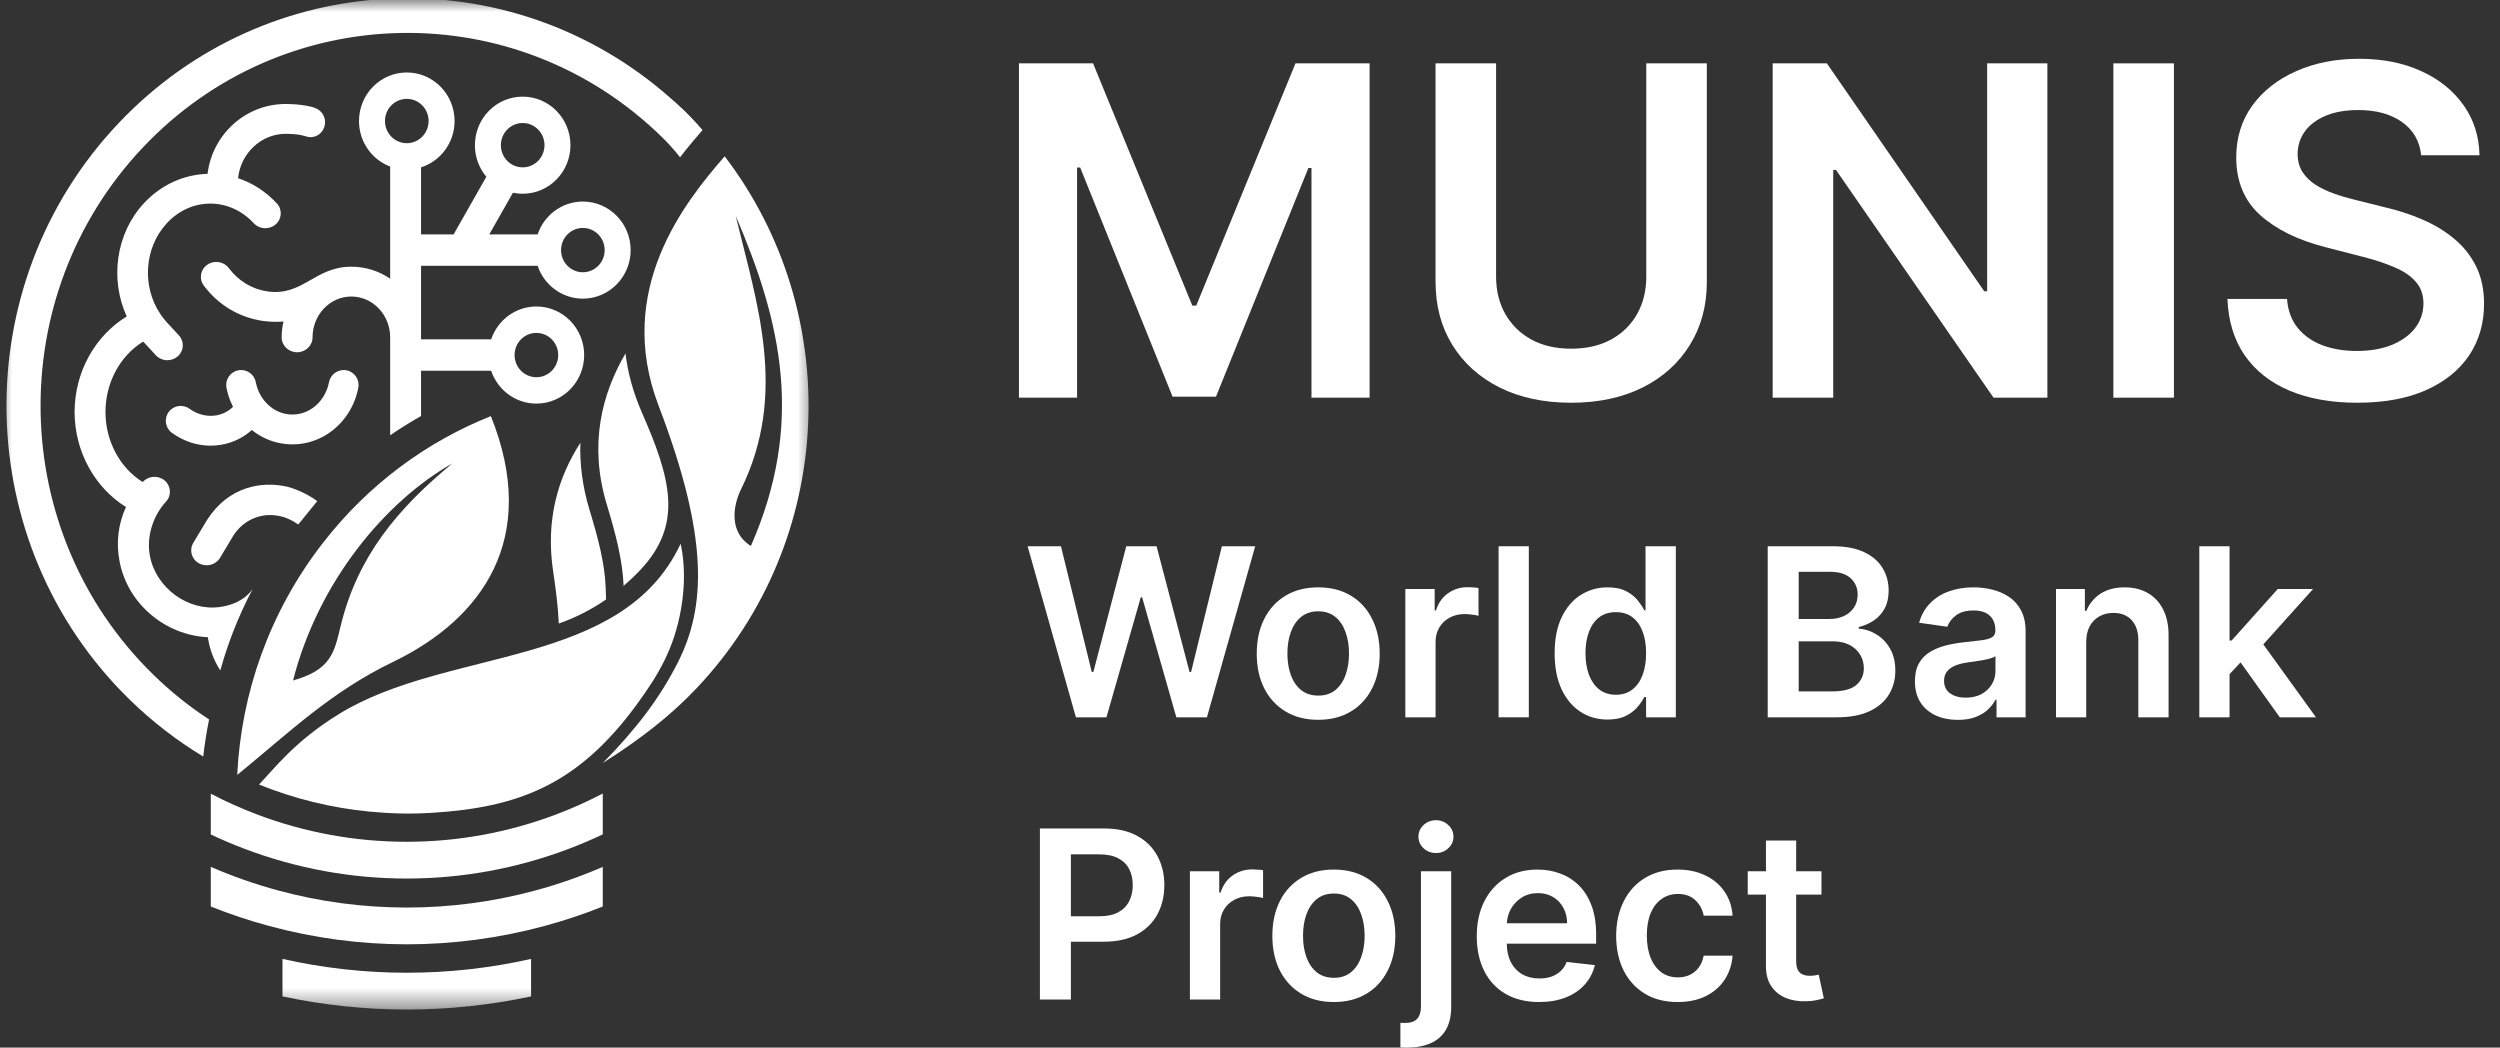 <svg width="105" height="44" viewBox="0 0 105 44" fill="none" xmlns="http://www.w3.org/2000/svg">
<rect x="0" y="0" width="105" height="44" fill="#333333" stroke="none"/>
<mask id="mask0_397_180" style="mask-type:luminance" maskUnits="userSpaceOnUse" x="0" y="0" width="35" height="43">
<path d="M34.253 0H0V42.474H34.253V0Z" fill="white"/>
</mask>
<g mask="url(#mask0_397_180)">
<path fill-rule="evenodd" clip-rule="evenodd" d="M28.563 6.605C28.335 6.318 28.096 6.045 27.797 5.753C21.661 -0.241 11.904 -0.046 6.005 6.189C0.106 12.424 0.298 22.338 6.435 28.332C7.169 29.05 7.956 29.678 8.782 30.218C8.677 30.734 8.595 31.253 8.535 31.774C7.439 31.114 6.4 30.317 5.442 29.381C-1.264 22.83 -1.474 11.995 4.973 5.181C11.222 -1.424 21.431 -1.828 28.16 4.119C28.37 4.305 28.867 4.717 29.505 5.462C29.218 5.794 28.894 6.176 28.563 6.605Z" fill="white"/>
<path d="M25.316 35.044C24.833 35.273 24.34 35.481 23.841 35.669C21.691 36.477 19.403 36.899 17.078 36.899C14.738 36.899 12.432 36.469 10.264 35.648C9.786 35.467 9.316 35.267 8.853 35.048V33.336C9.483 33.664 10.13 33.955 10.792 34.206C12.783 34.96 14.91 35.355 17.078 35.355C19.226 35.355 21.338 34.965 23.319 34.221C24.001 33.965 24.668 33.666 25.316 33.328V35.044Z" fill="white"/>
<path d="M25.316 38.074C24.518 38.393 23.703 38.665 22.874 38.889C20.99 39.399 19.044 39.661 17.085 39.661C15.125 39.661 13.18 39.399 11.295 38.889C10.466 38.665 9.651 38.393 8.853 38.074V36.408C9.773 36.808 10.718 37.139 11.681 37.399C13.433 37.874 15.249 38.117 17.085 38.117C18.921 38.117 20.737 37.874 22.488 37.399C23.451 37.139 24.396 36.808 25.316 36.408V38.074Z" fill="white"/>
<path d="M22.305 41.85C20.593 42.214 18.843 42.4 17.085 42.4C15.326 42.4 13.577 42.214 11.864 41.85V40.274C13.569 40.659 15.319 40.855 17.085 40.855C18.85 40.855 20.601 40.659 22.305 40.274V41.85Z" fill="white"/>
<path fill-rule="evenodd" clip-rule="evenodd" d="M12.872 4.441C12.591 4.389 12.312 4.373 12.059 4.369C10.363 4.332 8.921 5.617 8.717 7.301C7.701 7.333 6.753 7.77 6.039 8.542C4.852 9.825 4.616 11.749 5.323 13.291C3.99 14.103 3.133 15.634 3.133 17.304C3.133 18.959 3.977 20.478 5.291 21.296C4.967 22.002 4.869 22.782 5.021 23.576C5.362 25.371 6.951 26.682 8.729 26.762C8.804 27.278 8.988 27.752 9.253 28.159C9.406 27.606 9.588 27.058 9.798 26.517C10.033 25.916 10.303 25.323 10.61 24.74C10.253 25.241 9.697 25.429 9.243 25.493C7.902 25.682 6.554 24.7 6.296 23.35C6.143 22.544 6.426 21.659 6.972 21.069C7.21 20.811 7.187 20.416 6.92 20.185C6.652 19.955 6.242 19.977 6.003 20.236C6 20.239 5.998 20.242 5.994 20.246C5.043 19.657 4.43 18.535 4.43 17.304C4.43 16.062 5.052 14.931 6.017 14.346C6.025 14.354 6.031 14.363 6.039 14.372L6.545 14.92C6.673 15.058 6.851 15.129 7.029 15.129C7.183 15.129 7.337 15.076 7.461 14.97C7.729 14.739 7.752 14.344 7.513 14.086L7.007 13.538C6.915 13.439 6.834 13.332 6.758 13.223C6.75 13.21 6.742 13.197 6.732 13.185C5.959 12.035 6.048 10.413 7.007 9.376C7.499 8.844 8.148 8.551 8.833 8.551C9.518 8.551 10.166 8.844 10.659 9.376C10.897 9.634 11.307 9.657 11.575 9.426C11.842 9.196 11.866 8.8 11.627 8.543C11.166 8.045 10.609 7.686 9.999 7.485C10.108 6.43 10.976 5.62 11.999 5.62C12.01 5.62 12.023 5.62 12.034 5.62C12.202 5.624 12.399 5.632 12.588 5.663C12.873 5.711 12.92 5.787 13.142 5.752C13.434 5.706 13.653 5.443 13.653 5.133C13.653 4.882 13.508 4.665 13.299 4.564C13.165 4.499 13.023 4.469 12.872 4.441ZM14.553 15.553C14.213 15.488 13.885 15.71 13.82 16.049C13.798 16.161 13.766 16.271 13.725 16.375C13.684 16.478 13.634 16.577 13.575 16.669C13.518 16.76 13.452 16.845 13.379 16.923C13.307 16.999 13.228 17.069 13.145 17.129C13.061 17.189 12.972 17.241 12.88 17.282C12.786 17.324 12.689 17.356 12.59 17.378C12.389 17.421 12.173 17.422 11.971 17.378C11.873 17.356 11.775 17.324 11.682 17.282C11.59 17.241 11.501 17.189 11.418 17.129C11.334 17.069 11.255 16.999 11.183 16.923C11.11 16.845 11.044 16.76 10.987 16.669C10.928 16.577 10.878 16.478 10.837 16.376C10.796 16.271 10.764 16.161 10.742 16.05C10.677 15.71 10.348 15.487 10.01 15.553C9.67 15.618 9.448 15.946 9.513 16.286C9.549 16.474 9.603 16.66 9.674 16.838C9.708 16.923 9.746 17.006 9.787 17.087C9.595 17.274 9.353 17.4 9.082 17.446C8.696 17.511 8.296 17.412 7.955 17.166C7.674 16.964 7.284 17.027 7.081 17.307C6.879 17.588 6.943 17.979 7.223 18.181C7.711 18.534 8.274 18.718 8.845 18.718C8.994 18.718 9.143 18.706 9.291 18.68C9.781 18.597 10.22 18.381 10.578 18.059C10.615 18.088 10.65 18.119 10.688 18.146C10.839 18.255 11.001 18.349 11.169 18.424C11.342 18.502 11.522 18.562 11.705 18.601C11.893 18.642 12.087 18.663 12.281 18.663C12.476 18.663 12.67 18.643 12.857 18.602C13.04 18.562 13.221 18.502 13.394 18.424C13.561 18.349 13.723 18.255 13.876 18.146C14.024 18.038 14.164 17.916 14.291 17.78C14.418 17.646 14.532 17.498 14.632 17.341C14.732 17.183 14.818 17.014 14.888 16.838C14.958 16.661 15.012 16.475 15.049 16.286C15.114 15.946 14.892 15.618 14.553 15.553ZM8.701 21.83C8.697 21.836 8.694 21.841 8.69 21.847L8.118 22.802C7.938 23.102 8.044 23.485 8.354 23.658C8.664 23.831 9.061 23.729 9.241 23.43L9.808 22.483C10.18 21.91 10.806 21.597 11.447 21.635C11.893 21.661 12.23 21.823 12.527 22.029C12.736 21.769 13.114 21.306 13.325 21.046C12.802 20.66 12.221 20.479 12.075 20.445C10.973 20.188 9.592 20.445 8.701 21.83ZM24.48 8.465C25.588 8.465 26.487 9.378 26.487 10.504C26.487 11.63 25.588 12.543 24.48 12.543C23.599 12.543 22.85 11.966 22.58 11.163H17.684V14.168V14.253H20.629C20.899 13.451 21.647 12.873 22.529 12.873C23.637 12.873 24.535 13.786 24.535 14.912C24.535 16.039 23.637 16.951 22.529 16.951C21.647 16.951 20.899 16.374 20.629 15.572H17.684V16.799V17.472C17.243 17.723 16.81 17.992 16.387 18.281V16.004V14.169C16.387 13.223 15.656 12.454 14.757 12.454C13.858 12.454 13.127 13.223 13.127 14.169C13.127 14.514 12.836 14.795 12.478 14.795C12.119 14.795 11.829 14.514 11.829 14.169C11.829 13.94 11.857 13.717 11.906 13.503C11.799 13.512 11.691 13.517 11.583 13.517C11.413 13.517 11.241 13.506 11.069 13.482C10.063 13.345 9.171 12.815 8.558 11.992C8.349 11.711 8.416 11.32 8.707 11.118C8.998 10.917 9.404 10.981 9.612 11.262C10.017 11.805 10.599 12.153 11.251 12.242C12.721 12.443 13.223 11.201 14.757 11.201C15.36 11.201 15.921 11.387 16.387 11.705V6.995C15.623 6.707 15.078 5.96 15.078 5.083C15.078 3.957 15.977 3.044 17.085 3.044C18.193 3.044 19.092 3.957 19.092 5.083C19.092 5.997 18.5 6.77 17.684 7.029V9.845H19.051L20.427 7.423C20.127 7.067 19.946 6.604 19.946 6.098C19.946 4.972 20.844 4.059 21.953 4.059C23.061 4.059 23.959 4.972 23.959 6.098C23.959 7.224 23.061 8.137 21.953 8.137C21.812 8.137 21.675 8.123 21.543 8.095L20.549 9.845H22.58C22.85 9.043 23.599 8.465 24.48 8.465ZM22.529 13.982C23.034 13.982 23.445 14.398 23.445 14.912C23.445 15.427 23.034 15.843 22.529 15.843C22.023 15.843 21.612 15.427 21.612 14.912C21.612 14.398 22.023 13.982 22.529 13.982ZM17.085 4.152C17.591 4.152 18.001 4.569 18.001 5.083C18.001 5.597 17.591 6.014 17.085 6.014C16.579 6.014 16.169 5.597 16.169 5.083C16.169 4.569 16.579 4.152 17.085 4.152ZM21.953 5.167C22.459 5.167 22.869 5.584 22.869 6.098C22.869 6.612 22.459 7.029 21.953 7.029C21.447 7.029 21.037 6.612 21.037 6.098C21.037 5.584 21.447 5.167 21.953 5.167ZM24.48 9.574C24.986 9.574 25.396 9.99 25.396 10.504C25.396 11.018 24.986 11.435 24.48 11.435C23.974 11.435 23.564 11.018 23.564 10.504C23.564 9.99 23.974 9.574 24.48 9.574Z" fill="white"/>
<path fill-rule="evenodd" clip-rule="evenodd" d="M20.617 17.477C17.933 18.547 15.484 20.331 13.568 22.796C11.312 25.698 10.129 29.114 9.963 32.547C12.246 30.682 13.884 29.069 16.529 27.789C20.253 25.987 22.68 22.615 20.617 17.477ZM26.27 14.846C25.282 16.541 24.716 18.665 25.491 21.209C25.859 22.419 26.152 23.552 26.192 24.607C26.434 24.398 26.67 24.174 26.897 23.934C27.815 22.964 28.118 21.987 28.063 20.966C28.004 19.863 27.542 18.656 26.968 17.347C26.588 16.482 26.367 15.647 26.27 14.846ZM24.375 18.598C23.461 20.017 22.899 21.795 23.234 24.011C23.348 24.77 23.44 25.498 23.469 26.187C24.159 25.949 24.826 25.611 25.456 25.176L25.435 24.634C25.417 24.157 25.34 23.655 25.225 23.132C25.108 22.599 24.947 22.029 24.766 21.436C24.461 20.432 24.346 19.485 24.375 18.598ZM30.899 9.065C32.834 13.56 33.79 17.803 31.537 22.93C30.596 22.353 30.793 21.221 31.123 20.551C33.111 16.516 31.772 12.689 30.899 9.065ZM19.003 19.46C16.203 21.05 13.373 24.408 12.308 28.58C13.897 28.133 14.038 27.412 14.3 26.321C15.011 23.36 16.709 21.356 19.003 19.46ZM10.879 32.95C12.371 33.554 13.93 33.932 15.505 34.086C16.413 34.174 17.264 34.194 18.165 34.137C21.714 33.912 24.229 33.006 26.715 29.628C27.684 28.31 28.312 27.225 28.605 25.57C28.763 24.673 28.776 23.707 28.588 22.834C26.134 28.093 18.808 27.177 14.241 29.986C12.378 31.132 11.53 32.273 10.879 32.95ZM29.258 28.904C35.127 22.701 35.479 13.167 30.436 6.565C28.781 8.469 25.797 12.161 27.659 17.033C29.791 22.611 29.648 25.513 28.457 27.848C27.717 29.298 26.778 30.556 25.318 32.047C26.898 31.042 28.157 30.069 29.258 28.904Z" fill="white"/>
</g>
<path d="M42.796 2.661H45.909L50.077 12.835H50.242L54.41 2.661H57.523V16.702H55.082V7.056H54.952L51.071 16.661H49.248L45.367 7.035H45.237V16.702H42.796V2.661Z" fill="white"/>
<path d="M69.144 2.661H71.687V11.835C71.687 12.84 71.449 13.724 70.974 14.488C70.503 15.251 69.841 15.848 68.986 16.277C68.131 16.702 67.132 16.915 65.99 16.915C64.843 16.915 63.842 16.702 62.987 16.277C62.132 15.848 61.469 15.251 60.999 14.488C60.528 13.724 60.293 12.84 60.293 11.835V2.661H62.836V11.622C62.836 12.207 62.964 12.728 63.22 13.185C63.48 13.642 63.846 14.001 64.317 14.261C64.788 14.517 65.345 14.645 65.99 14.645C66.634 14.645 67.192 14.517 67.663 14.261C68.138 14.001 68.504 13.642 68.76 13.185C69.016 12.728 69.144 12.207 69.144 11.622V2.661Z" fill="white"/>
<path d="M85.99 2.661V16.702H83.728L77.112 7.138H76.995V16.702H74.452V2.661H76.728L83.337 12.232H83.46V2.661H85.99Z" fill="white"/>
<path d="M91.305 2.661V16.702H88.761V2.661H91.305Z" fill="white"/>
<path d="M101.69 6.521C101.626 5.922 101.356 5.456 100.881 5.123C100.41 4.789 99.798 4.622 99.044 4.622C98.513 4.622 98.059 4.702 97.679 4.862C97.3 5.022 97.01 5.239 96.809 5.513C96.608 5.788 96.505 6.101 96.5 6.453C96.5 6.745 96.566 6.999 96.699 7.214C96.836 7.428 97.021 7.611 97.254 7.762C97.487 7.908 97.746 8.032 98.029 8.132C98.312 8.233 98.598 8.317 98.886 8.386L100.202 8.715C100.732 8.838 101.242 9.005 101.731 9.216C102.225 9.426 102.666 9.691 103.054 10.011C103.447 10.331 103.758 10.717 103.987 11.169C104.215 11.622 104.33 12.152 104.33 12.76C104.33 13.583 104.119 14.307 103.699 14.933C103.278 15.555 102.67 16.042 101.875 16.394C101.084 16.741 100.127 16.915 99.002 16.915C97.91 16.915 96.962 16.746 96.157 16.407C95.358 16.069 94.731 15.575 94.279 14.927C93.831 14.277 93.589 13.487 93.552 12.554H96.055C96.091 13.043 96.242 13.45 96.507 13.775C96.772 14.099 97.117 14.341 97.542 14.501C97.972 14.661 98.452 14.741 98.982 14.741C99.535 14.741 100.019 14.659 100.435 14.495C100.856 14.325 101.185 14.092 101.423 13.795C101.66 13.494 101.781 13.142 101.786 12.739C101.781 12.374 101.674 12.072 101.464 11.835C101.254 11.592 100.959 11.391 100.579 11.231C100.205 11.067 99.766 10.92 99.263 10.792L97.666 10.381C96.509 10.084 95.595 9.634 94.923 9.03C94.256 8.423 93.922 7.616 93.922 6.61C93.922 5.783 94.146 5.059 94.594 4.437C95.047 3.815 95.661 3.333 96.438 2.99C97.215 2.643 98.095 2.469 99.078 2.469C100.074 2.469 100.947 2.643 101.697 2.99C102.451 3.333 103.043 3.811 103.473 4.423C103.902 5.031 104.124 5.731 104.138 6.521H101.69Z" fill="white"/>
<path d="M45.188 30.127L43.16 22.943H44.56L45.854 28.222H45.921L47.303 22.943H48.576L49.962 28.225H50.025L51.319 22.943H52.718L50.691 30.127H49.407L47.969 25.086H47.913L46.471 30.127H45.188Z" fill="white"/>
<path d="M55.365 30.232C54.839 30.232 54.383 30.116 53.997 29.884C53.611 29.653 53.312 29.329 53.099 28.913C52.889 28.497 52.783 28.01 52.783 27.454C52.783 26.897 52.889 26.41 53.099 25.991C53.312 25.572 53.611 25.247 53.997 25.016C54.383 24.784 54.839 24.669 55.365 24.669C55.891 24.669 56.347 24.784 56.733 25.016C57.119 25.247 57.417 25.572 57.627 25.991C57.84 26.41 57.947 26.897 57.947 27.454C57.947 28.01 57.84 28.497 57.627 28.913C57.417 29.329 57.119 29.653 56.733 29.884C56.347 30.116 55.891 30.232 55.365 30.232ZM55.372 29.215C55.657 29.215 55.896 29.136 56.088 28.98C56.279 28.82 56.422 28.608 56.516 28.341C56.611 28.075 56.659 27.778 56.659 27.45C56.659 27.12 56.611 26.822 56.516 26.556C56.422 26.287 56.279 26.073 56.088 25.914C55.896 25.755 55.657 25.675 55.372 25.675C55.08 25.675 54.837 25.755 54.642 25.914C54.451 26.073 54.307 26.287 54.211 26.556C54.117 26.822 54.071 27.12 54.071 27.45C54.071 27.778 54.117 28.075 54.211 28.341C54.307 28.608 54.451 28.82 54.642 28.98C54.837 29.136 55.08 29.215 55.372 29.215Z" fill="white"/>
<path d="M59.024 30.127V24.739H60.256V25.637H60.312C60.41 25.326 60.578 25.086 60.817 24.918C61.058 24.747 61.332 24.662 61.641 24.662C61.711 24.662 61.79 24.665 61.876 24.672C61.965 24.677 62.039 24.685 62.097 24.697V25.865C62.043 25.846 61.958 25.83 61.841 25.816C61.727 25.799 61.615 25.791 61.508 25.791C61.276 25.791 61.068 25.841 60.883 25.942C60.701 26.04 60.557 26.177 60.452 26.352C60.347 26.528 60.294 26.73 60.294 26.959V30.127H59.024Z" fill="white"/>
<path d="M64.21 22.943V30.127H62.941V22.943H64.21Z" fill="white"/>
<path d="M67.516 30.221C67.092 30.221 66.713 30.113 66.379 29.895C66.045 29.678 65.78 29.362 65.586 28.948C65.392 28.534 65.295 28.031 65.295 27.44C65.295 26.841 65.393 26.336 65.59 25.924C65.789 25.511 66.056 25.198 66.393 24.988C66.73 24.775 67.105 24.669 67.519 24.669C67.835 24.669 68.094 24.722 68.298 24.83C68.501 24.935 68.662 25.063 68.782 25.212C68.901 25.36 68.993 25.499 69.059 25.63H69.112V22.943H70.385V30.127H69.136V29.278H69.059C68.993 29.409 68.899 29.548 68.775 29.695C68.651 29.84 68.487 29.964 68.284 30.067C68.08 30.17 67.824 30.221 67.516 30.221ZM67.87 29.18C68.139 29.18 68.368 29.107 68.557 28.962C68.747 28.815 68.891 28.61 68.989 28.348C69.087 28.086 69.136 27.781 69.136 27.433C69.136 27.084 69.087 26.781 68.989 26.524C68.893 26.267 68.75 26.067 68.561 25.924C68.374 25.782 68.143 25.71 67.87 25.71C67.587 25.71 67.351 25.784 67.161 25.931C66.972 26.079 66.829 26.282 66.733 26.542C66.638 26.801 66.59 27.098 66.59 27.433C66.59 27.769 66.638 28.07 66.733 28.334C66.832 28.596 66.975 28.803 67.165 28.955C67.356 29.105 67.591 29.18 67.87 29.18Z" fill="white"/>
<path d="M74.244 30.127V22.943H76.994C77.513 22.943 77.945 23.025 78.288 23.188C78.635 23.35 78.893 23.571 79.064 23.851C79.237 24.132 79.323 24.45 79.323 24.805C79.323 25.098 79.267 25.348 79.155 25.556C79.043 25.762 78.892 25.929 78.702 26.058C78.513 26.186 78.301 26.279 78.067 26.335V26.405C78.322 26.419 78.567 26.497 78.8 26.64C79.037 26.78 79.23 26.979 79.379 27.236C79.529 27.494 79.604 27.805 79.604 28.169C79.604 28.541 79.514 28.875 79.334 29.172C79.154 29.467 78.882 29.7 78.52 29.87C78.157 30.041 77.701 30.127 77.152 30.127H74.244ZM75.545 29.039H76.945C77.417 29.039 77.758 28.949 77.966 28.769C78.176 28.587 78.281 28.353 78.281 28.068C78.281 27.855 78.229 27.663 78.124 27.492C78.018 27.319 77.869 27.184 77.675 27.085C77.481 26.985 77.249 26.935 76.98 26.935H75.545V29.039ZM75.545 25.998H76.833C77.057 25.998 77.26 25.957 77.44 25.875C77.62 25.791 77.761 25.673 77.864 25.521C77.969 25.367 78.022 25.184 78.022 24.974C78.022 24.695 77.924 24.466 77.727 24.286C77.533 24.106 77.244 24.016 76.861 24.016H75.545V25.998Z" fill="white"/>
<path d="M82.23 30.235C81.889 30.235 81.581 30.174 81.308 30.053C81.036 29.929 80.821 29.747 80.662 29.506C80.506 29.265 80.427 28.968 80.427 28.615C80.427 28.311 80.483 28.059 80.596 27.861C80.708 27.662 80.861 27.503 81.055 27.384C81.249 27.264 81.468 27.174 81.711 27.113C81.957 27.05 82.21 27.005 82.472 26.977C82.788 26.944 83.044 26.915 83.24 26.889C83.437 26.861 83.579 26.819 83.668 26.763C83.76 26.704 83.805 26.614 83.805 26.493V26.472C83.805 26.207 83.727 26.003 83.57 25.858C83.413 25.713 83.188 25.64 82.893 25.64C82.582 25.64 82.335 25.708 82.153 25.844C81.973 25.979 81.851 26.14 81.788 26.324L80.603 26.156C80.696 25.828 80.85 25.555 81.066 25.335C81.281 25.113 81.544 24.947 81.855 24.837C82.166 24.725 82.51 24.669 82.886 24.669C83.146 24.669 83.404 24.699 83.661 24.76C83.918 24.821 84.153 24.921 84.366 25.061C84.579 25.2 84.75 25.388 84.878 25.626C85.009 25.865 85.075 26.163 85.075 26.521V30.127H83.854V29.386H83.812C83.735 29.536 83.626 29.676 83.486 29.807C83.348 29.936 83.174 30.04 82.963 30.119C82.755 30.197 82.511 30.235 82.23 30.235ZM82.56 29.302C82.815 29.302 83.036 29.252 83.223 29.151C83.41 29.049 83.554 28.913 83.654 28.744C83.757 28.576 83.809 28.393 83.809 28.194V27.559C83.769 27.592 83.701 27.622 83.605 27.65C83.512 27.678 83.406 27.703 83.29 27.724C83.172 27.745 83.057 27.764 82.942 27.78C82.828 27.796 82.728 27.81 82.644 27.822C82.455 27.848 82.285 27.89 82.135 27.948C81.986 28.007 81.868 28.089 81.781 28.194C81.695 28.297 81.651 28.43 81.651 28.594C81.651 28.828 81.737 29.004 81.907 29.123C82.078 29.243 82.296 29.302 82.56 29.302Z" fill="white"/>
<path d="M87.621 26.97V30.127H86.352V24.739H87.565V25.654H87.628C87.752 25.353 87.95 25.113 88.221 24.935C88.495 24.758 88.833 24.669 89.235 24.669C89.607 24.669 89.931 24.748 90.207 24.907C90.485 25.066 90.7 25.297 90.852 25.598C91.006 25.9 91.082 26.266 91.08 26.696V30.127H89.81V26.892C89.81 26.532 89.717 26.251 89.53 26.047C89.345 25.844 89.089 25.742 88.761 25.742C88.539 25.742 88.342 25.791 88.169 25.889C87.998 25.985 87.863 26.124 87.765 26.307C87.669 26.489 87.621 26.71 87.621 26.97Z" fill="white"/>
<path d="M93.528 28.436L93.525 26.903H93.728L95.665 24.739H97.148L94.766 27.391H94.503L93.528 28.436ZM92.371 30.127V22.943H93.641V30.127H92.371ZM95.752 30.127L93.998 27.675L94.854 26.78L97.271 30.127H95.752Z" fill="white"/>
<path d="M43.676 41.98V34.796H46.37C46.922 34.796 47.385 34.899 47.759 35.105C48.135 35.31 48.419 35.593 48.611 35.953C48.805 36.311 48.902 36.718 48.902 37.174C48.902 37.635 48.805 38.044 48.611 38.402C48.417 38.76 48.13 39.041 47.752 39.247C47.373 39.451 46.906 39.552 46.352 39.552H44.567V38.483H46.177C46.499 38.483 46.764 38.426 46.969 38.314C47.175 38.202 47.327 38.047 47.425 37.851C47.526 37.655 47.576 37.429 47.576 37.174C47.576 36.919 47.526 36.695 47.425 36.501C47.327 36.307 47.174 36.156 46.966 36.048C46.76 35.938 46.495 35.883 46.17 35.883H44.977V41.98H43.676Z" fill="white"/>
<path d="M49.976 41.98V36.592H51.208V37.49H51.264C51.362 37.179 51.53 36.939 51.769 36.771C52.01 36.6 52.284 36.515 52.593 36.515C52.663 36.515 52.742 36.518 52.828 36.525C52.917 36.53 52.991 36.538 53.049 36.55V37.718C52.995 37.699 52.91 37.683 52.793 37.669C52.678 37.652 52.567 37.644 52.46 37.644C52.228 37.644 52.02 37.694 51.836 37.795C51.653 37.893 51.509 38.03 51.404 38.205C51.299 38.381 51.246 38.583 51.246 38.812V41.98H49.976Z" fill="white"/>
<path d="M56.021 42.085C55.495 42.085 55.039 41.969 54.653 41.738C54.267 41.506 53.968 41.182 53.755 40.766C53.545 40.35 53.439 39.863 53.439 39.307C53.439 38.75 53.545 38.263 53.755 37.844C53.968 37.425 54.267 37.1 54.653 36.869C55.039 36.637 55.495 36.522 56.021 36.522C56.547 36.522 57.003 36.637 57.389 36.869C57.775 37.1 58.073 37.425 58.283 37.844C58.496 38.263 58.603 38.75 58.603 39.307C58.603 39.863 58.496 40.35 58.283 40.766C58.073 41.182 57.775 41.506 57.389 41.738C57.003 41.969 56.547 42.085 56.021 42.085ZM56.028 41.068C56.313 41.068 56.552 40.989 56.743 40.833C56.935 40.674 57.078 40.461 57.172 40.194C57.267 39.928 57.315 39.631 57.315 39.303C57.315 38.974 57.267 38.675 57.172 38.409C57.078 38.14 56.935 37.926 56.743 37.767C56.552 37.608 56.313 37.528 56.028 37.528C55.736 37.528 55.492 37.608 55.298 37.767C55.107 37.926 54.963 38.14 54.867 38.409C54.773 38.675 54.727 38.974 54.727 39.303C54.727 39.631 54.773 39.928 54.867 40.194C54.963 40.461 55.107 40.674 55.298 40.833C55.492 40.989 55.736 41.068 56.028 41.068Z" fill="white"/>
<path d="M59.68 36.592H60.95V42.288C60.95 42.676 60.876 42.997 60.729 43.249C60.582 43.502 60.369 43.69 60.091 43.814C59.812 43.938 59.474 44 59.077 44C59.03 44 58.987 43.999 58.947 43.996C58.907 43.996 58.864 43.995 58.817 43.993V42.958C58.852 42.961 58.884 42.962 58.912 42.962C58.94 42.964 58.969 42.965 59 42.965C59.243 42.965 59.417 42.906 59.523 42.786C59.628 42.669 59.68 42.498 59.68 42.271V36.592ZM60.312 35.827C60.108 35.827 59.934 35.761 59.789 35.627C59.646 35.492 59.575 35.329 59.575 35.14C59.575 34.948 59.646 34.785 59.789 34.652C59.934 34.517 60.108 34.449 60.312 34.449C60.513 34.449 60.685 34.517 60.827 34.652C60.972 34.785 61.045 34.948 61.045 35.14C61.045 35.329 60.972 35.492 60.827 35.627C60.685 35.761 60.513 35.827 60.312 35.827Z" fill="white"/>
<path d="M64.641 42.085C64.101 42.085 63.634 41.973 63.242 41.748C62.851 41.521 62.55 41.201 62.34 40.787C62.13 40.371 62.024 39.881 62.024 39.317C62.024 38.763 62.13 38.277 62.34 37.858C62.553 37.437 62.85 37.11 63.231 36.876C63.612 36.64 64.06 36.522 64.574 36.522C64.906 36.522 65.22 36.575 65.514 36.683C65.811 36.788 66.073 36.952 66.3 37.174C66.529 37.396 66.709 37.679 66.84 38.023C66.971 38.364 67.037 38.771 67.037 39.244V39.633H62.621V38.777H65.82C65.817 38.534 65.765 38.318 65.662 38.128C65.559 37.936 65.415 37.786 65.23 37.676C65.048 37.566 64.835 37.511 64.592 37.511C64.332 37.511 64.104 37.574 63.908 37.7C63.712 37.824 63.558 37.988 63.448 38.191C63.341 38.392 63.286 38.613 63.284 38.854V39.601C63.284 39.915 63.341 40.184 63.455 40.408C63.57 40.63 63.73 40.801 63.936 40.92C64.142 41.037 64.383 41.096 64.659 41.096C64.843 41.096 65.01 41.07 65.16 41.019C65.31 40.965 65.44 40.886 65.549 40.783C65.659 40.681 65.742 40.553 65.799 40.401L66.984 40.535C66.909 40.848 66.767 41.121 66.556 41.355C66.348 41.587 66.082 41.767 65.757 41.895C65.431 42.022 65.06 42.085 64.641 42.085Z" fill="white"/>
<path d="M70.461 42.085C69.923 42.085 69.461 41.967 69.076 41.731C68.692 41.494 68.396 41.168 68.188 40.752C67.982 40.333 67.879 39.852 67.879 39.307C67.879 38.76 67.985 38.277 68.195 37.858C68.406 37.437 68.703 37.11 69.086 36.876C69.472 36.64 69.928 36.522 70.454 36.522C70.891 36.522 71.278 36.602 71.615 36.764C71.954 36.923 72.224 37.148 72.425 37.441C72.626 37.731 72.741 38.07 72.769 38.458H71.555C71.506 38.198 71.389 37.982 71.205 37.809C71.022 37.634 70.778 37.546 70.472 37.546C70.212 37.546 69.984 37.616 69.788 37.756C69.591 37.894 69.438 38.093 69.328 38.353C69.221 38.612 69.167 38.923 69.167 39.286C69.167 39.653 69.221 39.968 69.328 40.233C69.436 40.495 69.587 40.697 69.781 40.84C69.977 40.98 70.207 41.05 70.472 41.05C70.659 41.05 70.826 41.015 70.973 40.945C71.123 40.872 71.248 40.768 71.349 40.633C71.449 40.497 71.518 40.332 71.555 40.138H72.769C72.739 40.519 72.626 40.857 72.432 41.152C72.238 41.444 71.974 41.673 71.64 41.839C71.305 42.003 70.912 42.085 70.461 42.085Z" fill="white"/>
<path d="M76.502 36.592V37.574H73.405V36.592H76.502ZM74.17 35.301H75.439V40.359C75.439 40.53 75.465 40.661 75.516 40.752C75.57 40.841 75.64 40.902 75.727 40.934C75.814 40.967 75.909 40.983 76.015 40.983C76.094 40.983 76.167 40.978 76.232 40.966C76.3 40.954 76.351 40.944 76.386 40.934L76.6 41.927C76.532 41.95 76.436 41.976 76.309 42.004C76.185 42.032 76.033 42.049 75.853 42.053C75.535 42.063 75.249 42.015 74.994 41.91C74.739 41.802 74.537 41.636 74.387 41.411C74.24 41.187 74.167 40.906 74.17 40.569V35.301Z" fill="white"/>
</svg>
